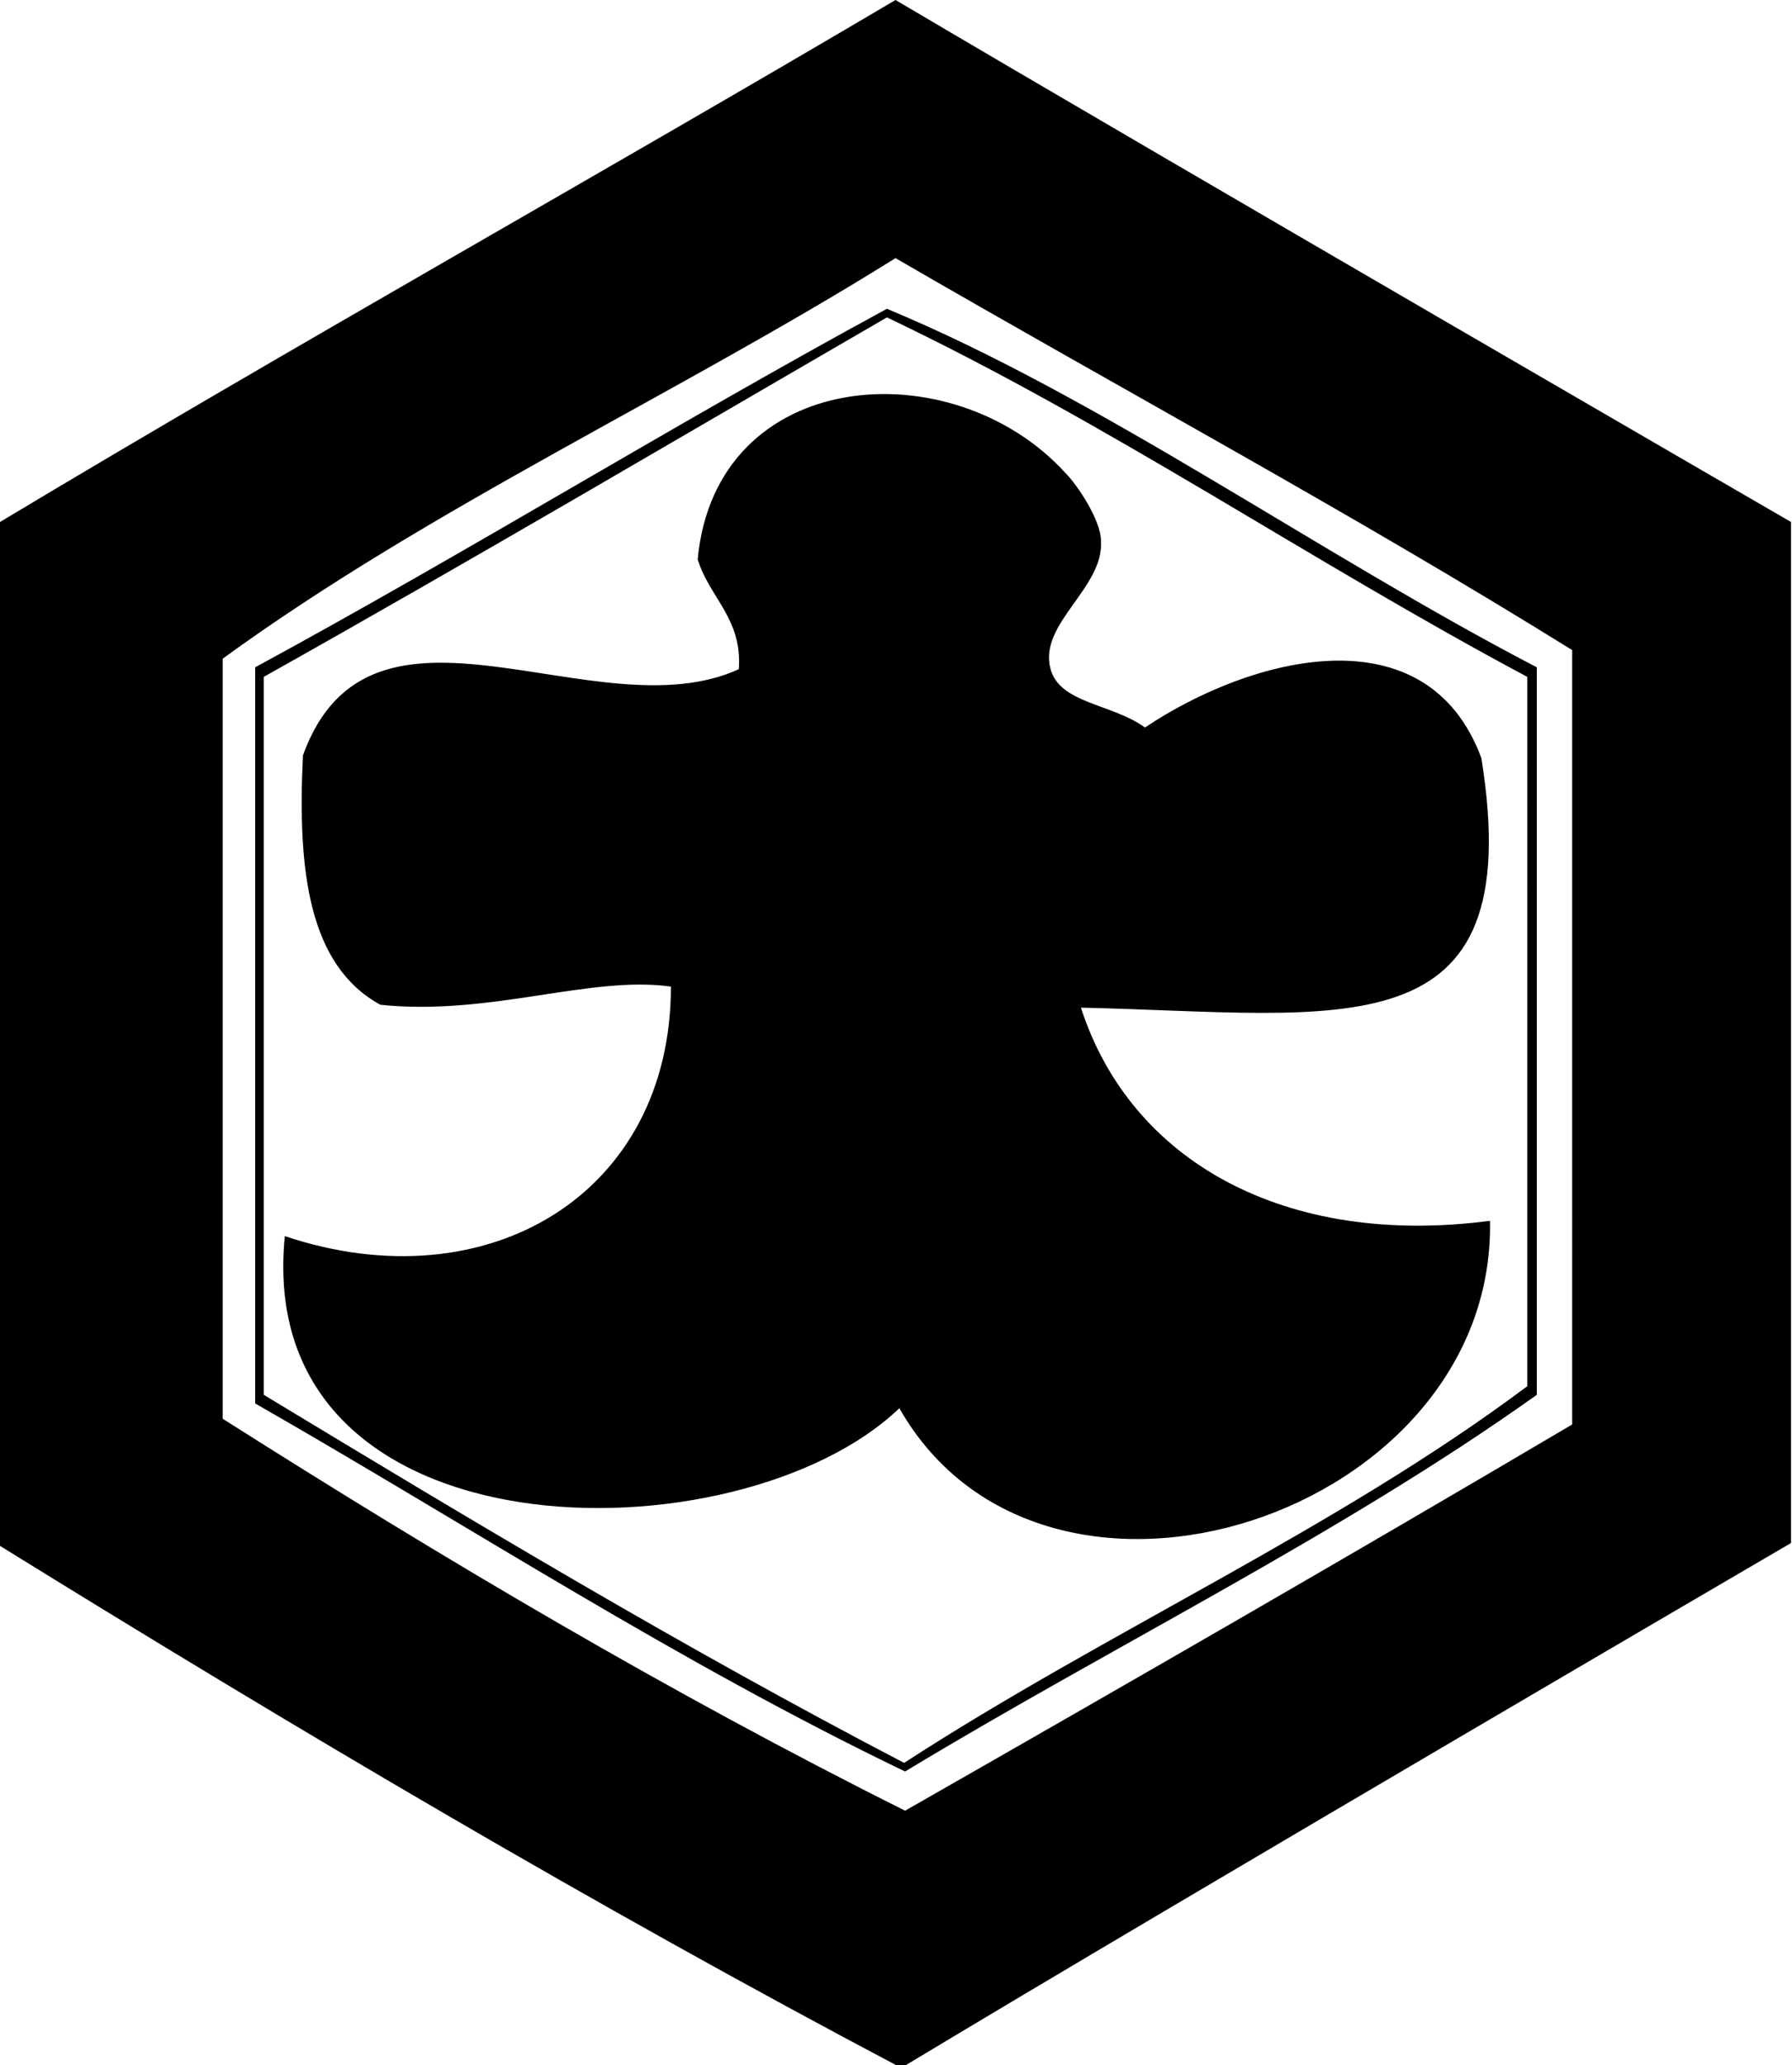 <?xml version="1.0" encoding="utf-8"?>
<!-- Generator: Adobe Illustrator 21.0.0, SVG Export Plug-In . SVG Version: 6.00 Build 0)  -->
<!DOCTYPE svg PUBLIC "-//W3C//DTD SVG 1.1//EN" "http://www.w3.org/Graphics/SVG/1.1/DTD/svg11.dtd">
<svg version="1.1" id="Layer_1" xmlns="http://www.w3.org/2000/svg" xmlns:xlink="http://www.w3.org/1999/xlink" x="0px" y="0px"
	 width = "187.5px" height = "216px" viewBox="0 0 187.5 216 " style="enable-background:new 0 0 187.5 216;" xml:space="preserve">
<path d="M93.7,0c31,18.3,93.7,54.6,93.7,54.6v106.8c0,0-62.7,36.6-93.1,54.9C62.1,199.3,30.7,180.7,0,161.7V54.6
	C31,36,62.7,18.3,93.7,0 M23.3,68.9v79.5c23,14.6,46.6,28.6,71.4,41c23.3-13.3,46.6-26.7,69.8-40.4V68c-23-14.3-47.2-27.3-70.8-41
	C70.8,41.3,45,53.1,23.3,68.9 M119.8,76.1c-3.4-2.5-9-2.5-9.9-6.2c-1.2-4.7,5.6-8.4,5.3-13.3c0-2.2-2.5-5.9-3.7-7.1
	c-11.8-13-36.6-11.2-38.5,9c1.2,4,4.7,6.2,4.3,11.5c-14.9,6.8-38.5-10.6-45.6,9c-0.6,12.1,0.6,22,8.1,26.1c11.5,1.2,22-3.1,30.4-1.9
	c0,21.7-19.2,33.2-40.4,26.1c-3.4,34.1,47.5,34.1,64.3,18c15.2,26.7,62.4,11.2,61.8-19.6c-21.4,2.8-37.6-6.2-42.8-22.3
	c27.3,0.6,46.9,5,41.9-26.1C149.3,63.9,131,68.6,119.8,76.1 M160.8,69.8v76.1c-20.5,14.6-44.1,26.1-66.1,39.4
	c-23.9-11.5-45.3-25.5-68-38.5v-77C49,57.7,70.5,44.4,92.8,32.3C115.2,41.6,138.1,58,160.8,69.8 M27.6,70.8v75.1
	c22,13.3,43.8,26.4,67,38.5c21.1-13.7,45.3-24.5,65.2-39.4V70.8c-22.7-12.1-43.5-26.4-67-37.6C71.4,45.6,49.7,58.4,27.6,70.8"/>
</svg>
